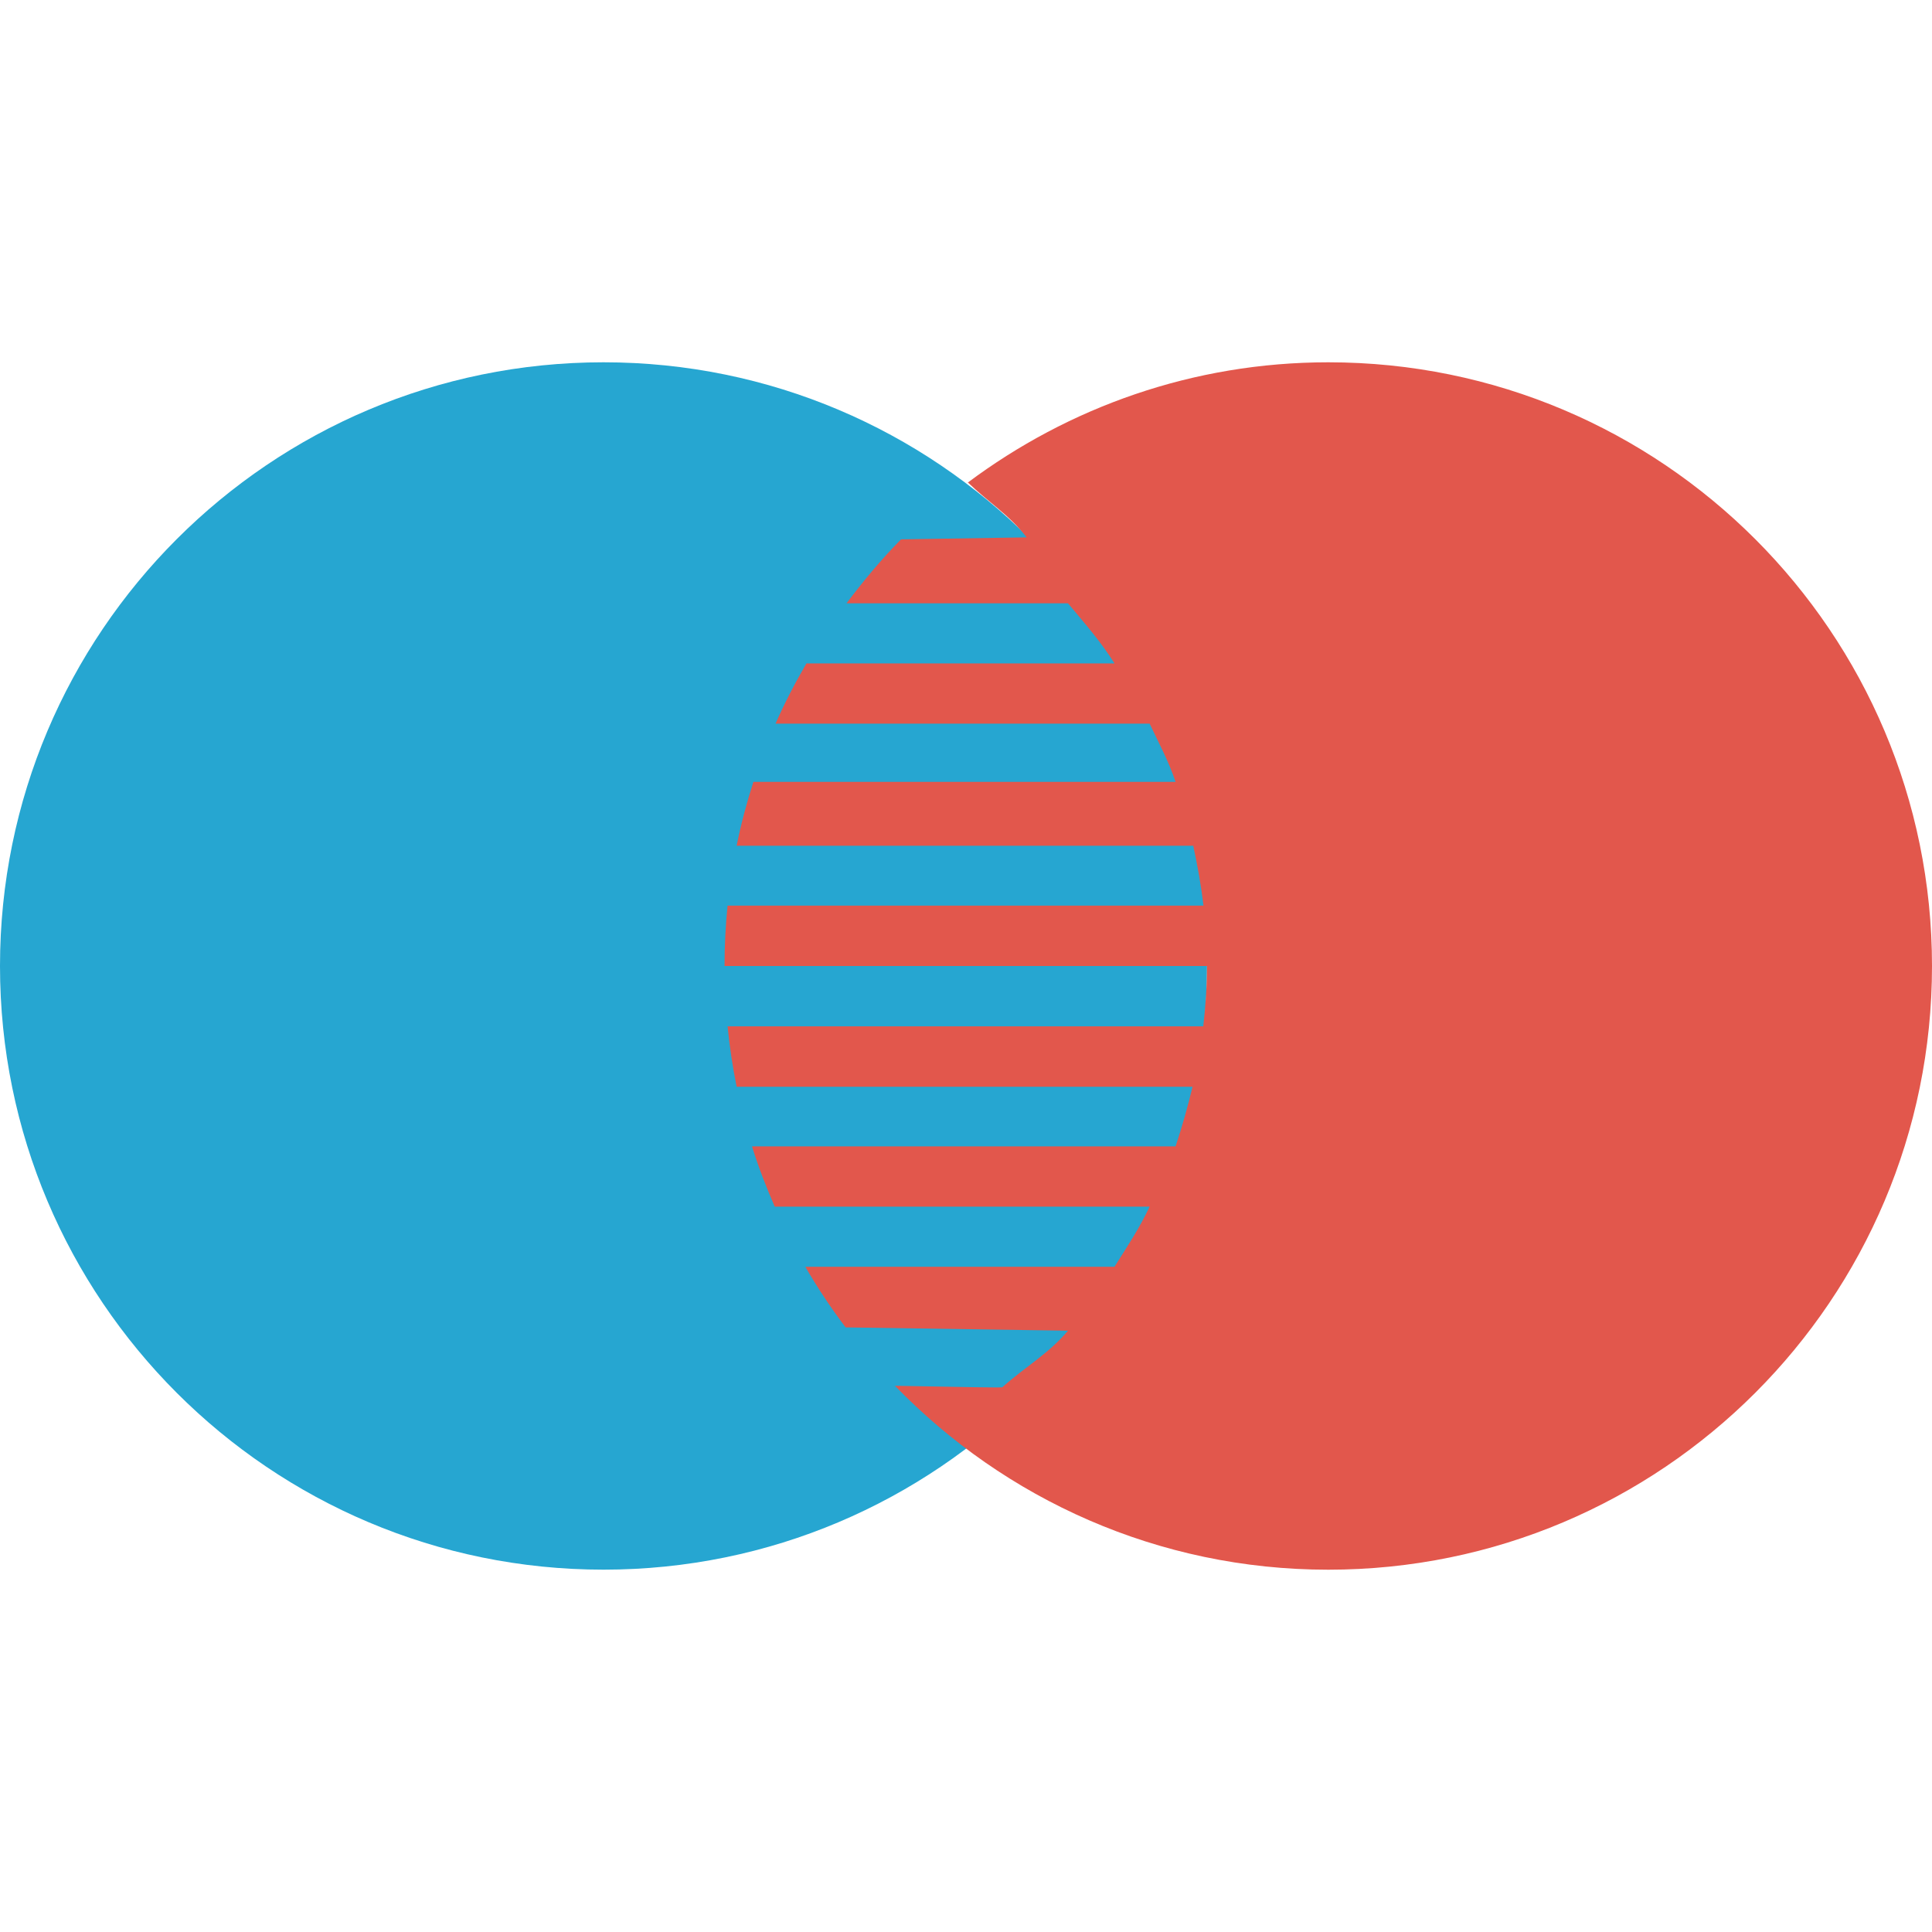 <svg xmlns="http://www.w3.org/2000/svg" width="42" height="42" viewBox="0 0 42 42" fill="none"><path d="M26.24 21C26.24 28.249 20.367 34.123 13.12 34.123C5.873 34.123 0 28.248 0 21C0 13.751 5.874 7.876 13.12 7.876C20.365 7.876 26.24 13.751 26.24 21Z" fill="#26A6D1"></path><path d="M28.876 7.876C25.934 7.876 23.225 8.856 21.036 10.493L21.047 10.494C21.477 10.91 21.952 11.203 22.318 11.682L19.588 11.725C19.161 12.157 18.771 12.627 18.403 13.115H23.217C23.583 13.555 23.922 13.937 24.229 14.422H17.531C17.285 14.845 17.058 15.279 16.86 15.731H24.992C25.204 16.181 25.394 16.521 25.556 16.997H16.378C16.233 17.45 16.108 17.913 16.014 18.386H25.94C26.038 18.84 26.112 19.259 26.163 19.687H15.817C15.773 20.119 15.751 20.558 15.751 21H26.238C26.238 21.465 26.205 21.895 26.158 22.312H15.817C15.861 22.757 15.927 23.194 16.014 23.625H25.925C25.822 24.05 25.704 24.478 25.556 24.921H16.348C16.487 25.37 16.657 25.806 16.842 26.231H24.992C24.766 26.709 24.51 27.091 24.228 27.538H17.507C17.772 27.997 18.065 28.436 18.383 28.856L23.217 28.928C22.805 29.423 22.276 29.721 21.794 30.154C21.821 30.175 21.024 30.151 19.456 30.126C21.842 32.588 25.177 34.124 28.876 34.124C36.124 34.124 42 28.248 42 21C42 13.752 36.126 7.876 28.876 7.876Z" fill="#E2574C"></path></svg>